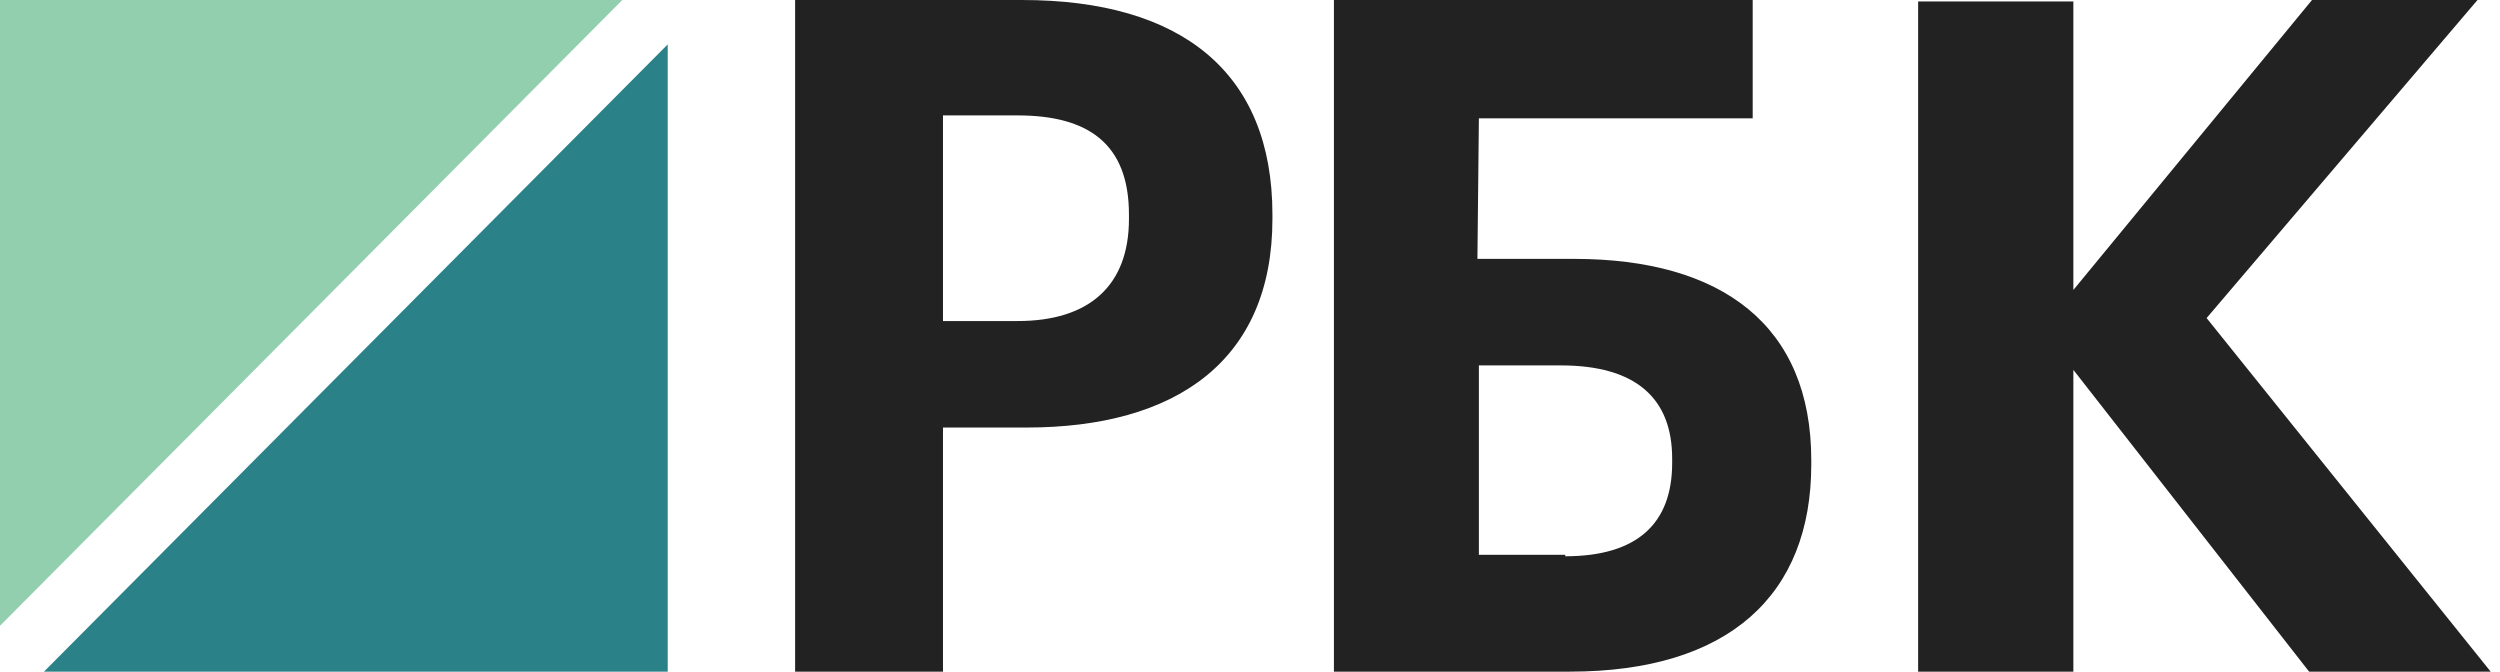 <?xml version="1.0" encoding="UTF-8"?> <svg xmlns="http://www.w3.org/2000/svg" width="67" height="18" viewBox="0 0 67 18" fill="none"> <path fill-rule="evenodd" clip-rule="evenodd" d="M0 0V16.771L16.678 0H0Z" fill="#92CFAE"></path> <path fill-rule="evenodd" clip-rule="evenodd" d="M1.178 18H17.895V1.189L1.178 18Z" fill="#2A8288"></path> <path fill-rule="evenodd" clip-rule="evenodd" d="M27.273 8.604C29.196 8.604 30.256 7.652 30.256 5.868V5.749C30.256 3.846 29.157 3.093 27.273 3.093H25.272V8.604H27.273ZM21.309 0H27.391C31.668 0 34.101 1.943 34.101 5.749V5.868C34.101 9.674 31.511 11.458 27.509 11.458H25.272V18H21.309V0Z" fill="#222222"></path> <path fill-rule="evenodd" clip-rule="evenodd" d="M41.949 14.908C43.872 14.908 44.814 14.035 44.814 12.41V12.291C44.814 10.665 43.833 9.793 41.831 9.793H39.634V14.868H41.949V14.908ZM42.067 18H35.749V0H46.972V3.172H39.634L39.595 6.938H42.185C46.148 6.938 48.542 8.722 48.542 12.33V12.449C48.542 15.938 46.344 18 42.067 18Z" fill="#222222"></path> <path fill-rule="evenodd" clip-rule="evenodd" d="M51.406 0.04H55.566V7.771L61.962 0H66.397L59.137 8.524L66.75 18H61.884L55.566 9.912V18H51.406V0.04Z" fill="#222222"></path> </svg> 